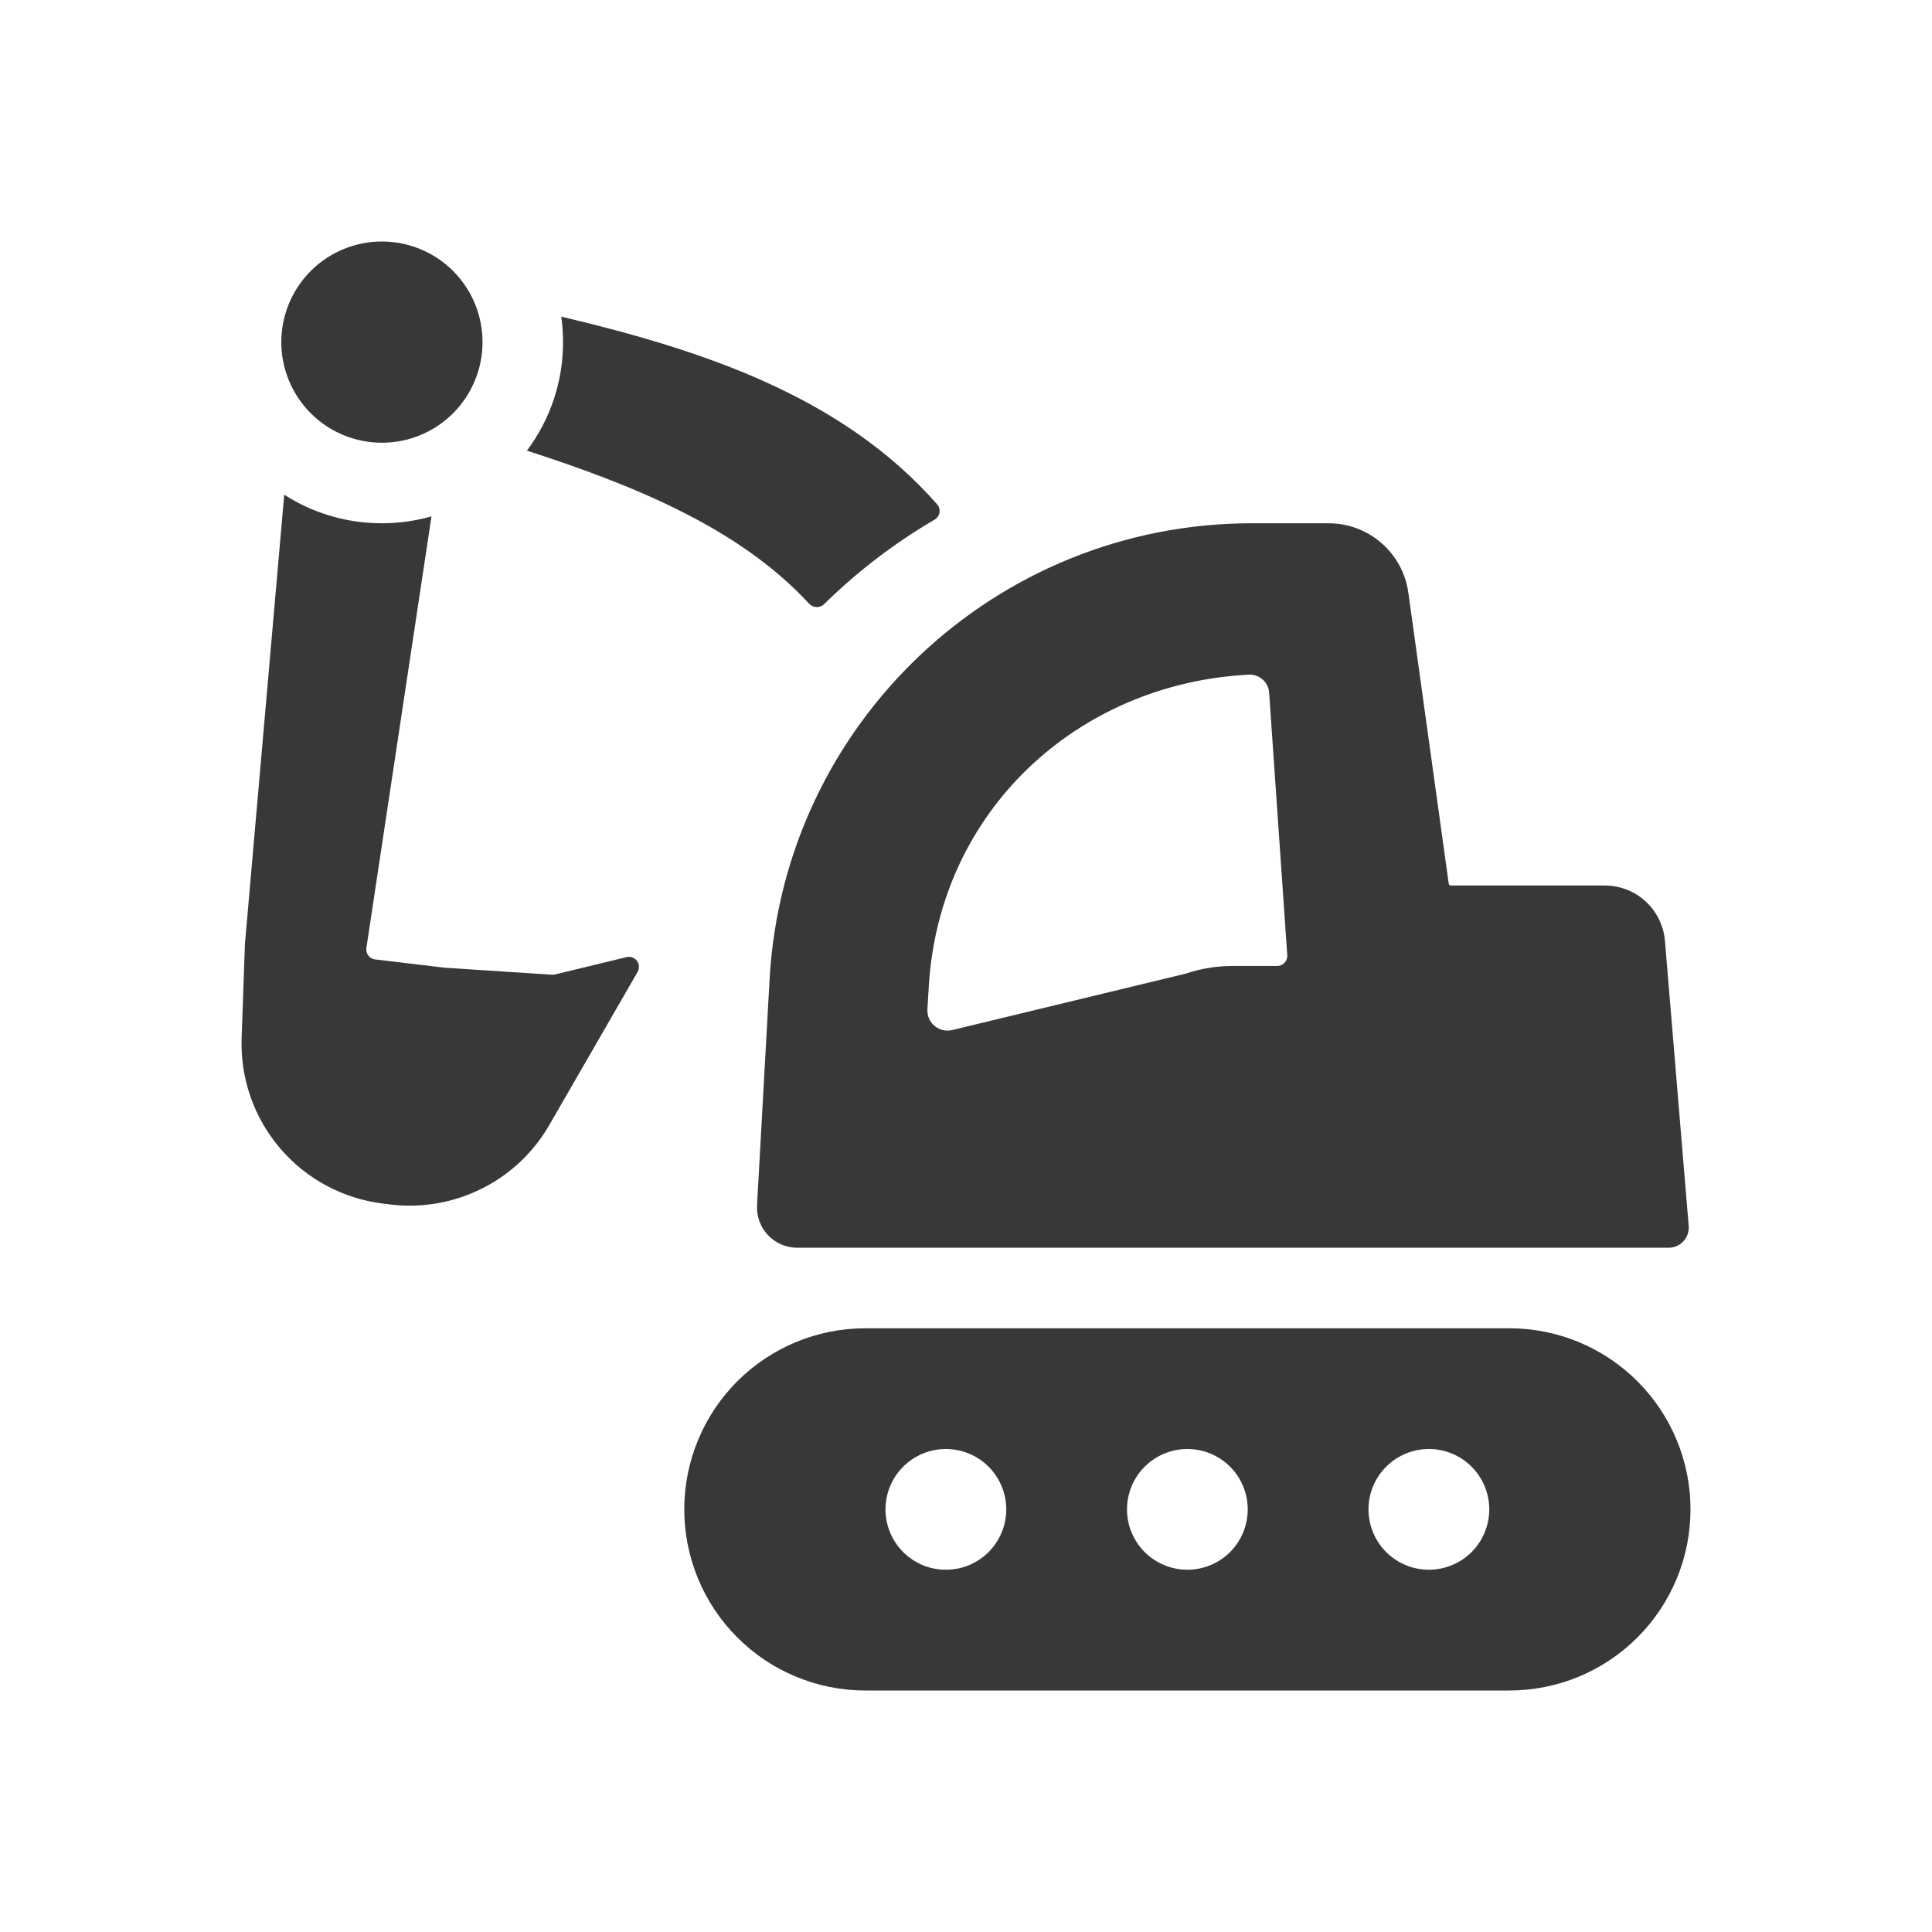 <?xml version="1.0" encoding="UTF-8"?> <svg xmlns="http://www.w3.org/2000/svg" width="45" height="45" viewBox="0 0 45 45" fill="none"><path d="M11.239 7.969C11.239 8.59 10.992 9.186 10.553 9.626C10.113 10.066 9.517 10.312 8.895 10.312C8.274 10.312 7.678 10.066 7.238 9.626C6.799 9.186 6.552 8.59 6.552 7.969C6.552 7.347 6.799 6.751 7.238 6.311C7.678 5.872 8.274 5.625 8.895 5.625C9.517 5.625 10.113 5.872 10.553 6.311C10.992 6.751 11.239 7.347 11.239 7.969ZM13.114 7.969C13.116 8.88 12.82 9.767 12.273 10.496C14.74 11.295 17.214 12.289 18.845 14.061C18.867 14.085 18.894 14.104 18.924 14.118C18.953 14.132 18.986 14.139 19.018 14.14C19.051 14.141 19.084 14.136 19.114 14.124C19.145 14.112 19.172 14.094 19.196 14.071C19.969 13.311 20.833 12.65 21.769 12.103C21.799 12.086 21.824 12.062 21.844 12.034C21.863 12.006 21.877 11.974 21.883 11.94C21.888 11.906 21.887 11.872 21.878 11.839C21.869 11.806 21.852 11.775 21.83 11.749C19.627 9.244 16.421 8.168 13.073 7.375C13.101 7.569 13.114 7.767 13.114 7.969ZM10.05 12.028C9.683 12.131 9.296 12.188 8.895 12.188C8.057 12.188 7.276 11.944 6.62 11.522L5.705 21.986L5.628 24.18C5.595 25.12 5.917 26.038 6.529 26.752C7.14 27.466 7.998 27.924 8.932 28.035L9.102 28.056C9.83 28.142 10.569 28.013 11.225 27.684C11.881 27.356 12.426 26.842 12.793 26.206L14.851 22.638C14.874 22.598 14.885 22.553 14.882 22.507C14.88 22.461 14.864 22.417 14.836 22.38C14.809 22.344 14.771 22.316 14.728 22.3C14.685 22.285 14.638 22.282 14.594 22.293L12.931 22.696C12.907 22.701 12.883 22.704 12.859 22.703L10.36 22.54L8.738 22.347C8.707 22.343 8.677 22.334 8.649 22.318C8.622 22.303 8.598 22.282 8.579 22.257C8.56 22.232 8.546 22.203 8.539 22.173C8.531 22.143 8.529 22.111 8.534 22.08L10.05 12.028Z" fill="#383838"></path><path fill-rule="evenodd" clip-rule="evenodd" d="M29.158 12.188C23.187 12.188 18.257 16.852 17.925 22.813L17.633 28.073C17.626 28.2 17.645 28.327 17.689 28.447C17.733 28.567 17.8 28.676 17.888 28.769C17.976 28.862 18.081 28.935 18.198 28.986C18.315 29.036 18.442 29.062 18.569 29.062H38.866C38.931 29.062 38.995 29.049 39.054 29.023C39.113 28.997 39.167 28.959 39.211 28.911C39.254 28.864 39.288 28.807 39.309 28.746C39.33 28.685 39.338 28.62 39.333 28.555L38.78 21.914C38.75 21.563 38.59 21.235 38.33 20.996C38.071 20.757 37.731 20.625 37.378 20.625H33.791C33.78 20.625 33.769 20.621 33.76 20.614C33.752 20.606 33.746 20.596 33.744 20.585L32.803 13.805C32.741 13.356 32.519 12.946 32.177 12.649C31.836 12.351 31.399 12.188 30.946 12.188H29.158ZM29.561 16.139C29.555 16.021 29.502 15.91 29.414 15.831C29.327 15.751 29.212 15.71 29.093 15.714C25.094 15.917 21.88 18.889 21.634 22.965L21.601 23.508C21.597 23.581 21.609 23.654 21.638 23.721C21.667 23.789 21.712 23.848 21.768 23.895C21.824 23.942 21.89 23.975 21.962 23.992C22.033 24.009 22.107 24.009 22.178 23.992L27.621 22.677C27.968 22.56 28.336 22.499 28.706 22.499H29.749C29.781 22.499 29.813 22.493 29.842 22.48C29.872 22.467 29.898 22.449 29.92 22.425C29.942 22.402 29.959 22.374 29.97 22.344C29.981 22.314 29.985 22.282 29.983 22.25L29.561 16.139ZM15.938 35.156C15.938 34.037 16.382 32.964 17.173 32.173C17.964 31.382 19.037 30.938 20.156 30.938H35.156C35.71 30.938 36.259 31.047 36.771 31.259C37.282 31.471 37.748 31.781 38.139 32.173C38.531 32.565 38.842 33.03 39.054 33.542C39.266 34.054 39.375 34.602 39.375 35.156C39.375 35.71 39.266 36.259 39.054 36.771C38.842 37.282 38.531 37.748 38.139 38.139C37.748 38.531 37.282 38.842 36.771 39.054C36.259 39.266 35.71 39.375 35.156 39.375H20.156C19.037 39.375 17.964 38.931 17.173 38.139C16.382 37.348 15.938 36.275 15.938 35.156ZM23.438 35.156C23.438 35.341 23.401 35.524 23.331 35.694C23.26 35.865 23.156 36.02 23.026 36.151C22.895 36.281 22.74 36.385 22.569 36.456C22.399 36.526 22.216 36.562 22.031 36.562C21.847 36.562 21.664 36.526 21.493 36.456C21.323 36.385 21.168 36.281 21.037 36.151C20.906 36.02 20.803 35.865 20.732 35.694C20.661 35.524 20.625 35.341 20.625 35.156C20.625 34.783 20.773 34.426 21.037 34.162C21.301 33.898 21.658 33.75 22.031 33.75C22.404 33.75 22.762 33.898 23.026 34.162C23.289 34.426 23.438 34.783 23.438 35.156ZM27.656 36.562C28.029 36.562 28.387 36.414 28.651 36.151C28.914 35.887 29.062 35.529 29.062 35.156C29.062 34.783 28.914 34.426 28.651 34.162C28.387 33.898 28.029 33.75 27.656 33.75C27.283 33.75 26.926 33.898 26.662 34.162C26.398 34.426 26.25 34.783 26.25 35.156C26.25 35.529 26.398 35.887 26.662 36.151C26.926 36.414 27.283 36.562 27.656 36.562ZM34.688 35.156C34.688 35.529 34.539 35.887 34.276 36.151C34.012 36.414 33.654 36.562 33.281 36.562C32.908 36.562 32.551 36.414 32.287 36.151C32.023 35.887 31.875 35.529 31.875 35.156C31.875 34.783 32.023 34.426 32.287 34.162C32.551 33.898 32.908 33.75 33.281 33.75C33.654 33.75 34.012 33.898 34.276 34.162C34.539 34.426 34.688 34.783 34.688 35.156Z" fill="#383838"></path></svg> 